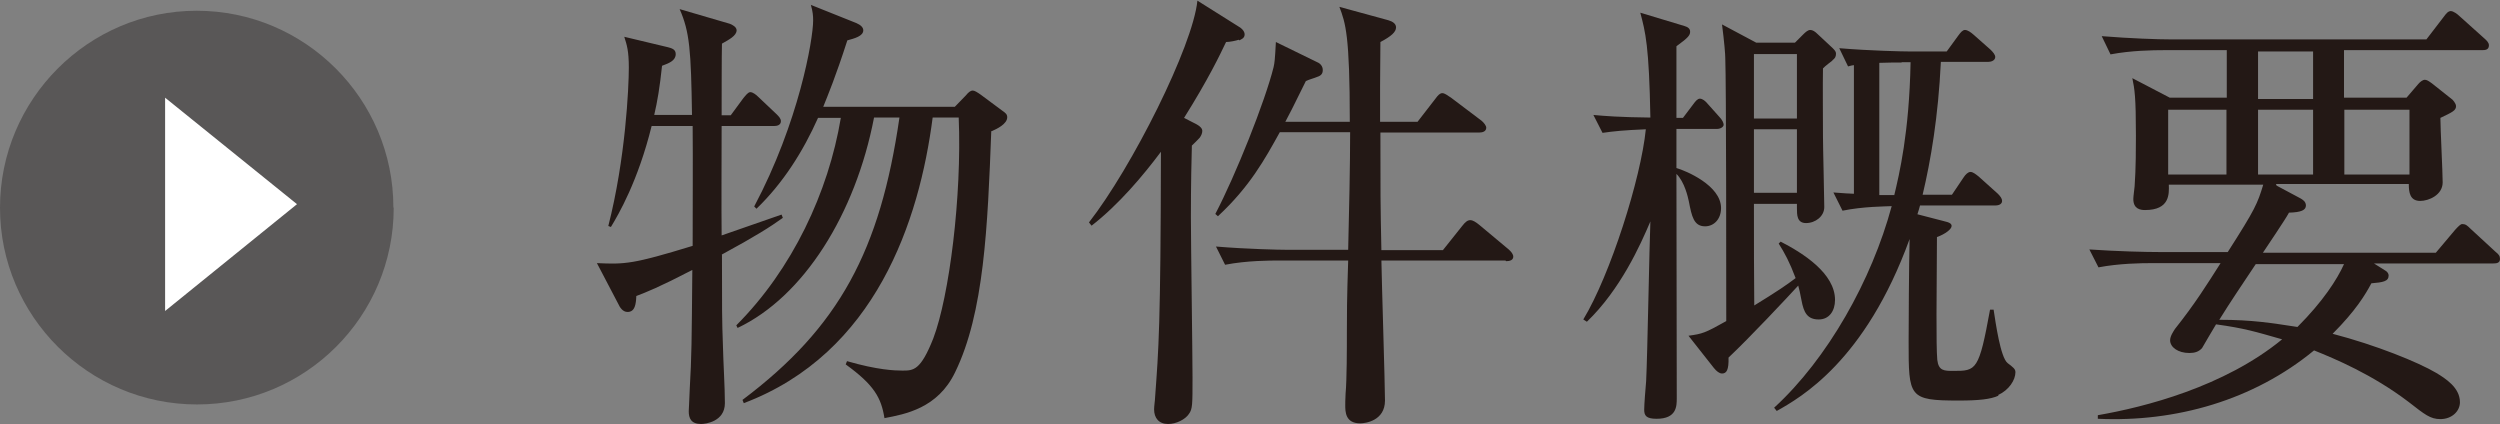 <?xml version="1.0" encoding="UTF-8"?><svg id="_レイヤー_1" xmlns="http://www.w3.org/2000/svg" viewBox="0 0 76.77 13.03"><rect x="0" y="0" width="76.77" height="13.03" fill="#808080" stroke="none"/><defs><style>.cls-1{fill:#fff;}.cls-2{fill:#595757;}.cls-3{fill:#231815;}</style></defs><g><path class="cls-3" d="m22.17,7.82c0,1.69,0,1.99.03,2.8.01.49.06,1.27.06,1.76,0,.57-.6.64-.73.64-.31,0-.38-.18-.38-.39,0-.06.03-.57.03-.67.06-1.05.06-1.43.08-3.67-1.02.53-1.43.69-1.72.8-.01.25-.04.49-.27.49-.15,0-.24-.15-.28-.24l-.66-1.26c.87.04,1.11.03,2.94-.53,0-1.23.01-2.62,0-3.68h-1.26c-.42,1.7-1.02,2.72-1.25,3.1l-.08-.03c.53-2.07.63-4.26.63-4.86,0-.52-.06-.7-.14-.95l1.34.32c.11.03.24.06.24.21,0,.2-.2.28-.42.36-.07.66-.14,1.08-.24,1.51h1.16c-.03-1.98-.07-2.55-.38-3.25l1.54.45c.08.03.21.1.21.2,0,.17-.24.29-.45.41-.01.29-.01,1.78-.01,2.2h.28l.39-.53c.07-.08.14-.18.21-.18.08,0,.18.08.25.15l.56.53c.06.06.13.13.13.21,0,.13-.13.15-.21.15h-1.61c0,.9-.01,2.47,0,3.36.28-.1,1.58-.55,1.84-.64l.04.1c-.39.28-.83.56-1.88,1.13Zm8.27-3.8c-.11,2.93-.22,5.59-1.11,7.41-.53,1.11-1.54,1.29-2.17,1.41-.1-.63-.32-1.02-1.19-1.65l.04-.1c.93.27,1.46.29,1.7.29.34,0,.56,0,.95-.99.49-1.29.88-4.36.78-6.78h-.8c-.41,3.17-1.75,7.24-5.8,8.77l-.04-.1c2.97-2.23,4.23-4.59,4.82-8.67h-.78c-.57,2.96-2.16,5.5-4.19,6.46l-.04-.08c1.72-1.72,2.83-4.09,3.21-6.37h-.7c-.45,1.01-1.06,1.99-1.89,2.79l-.07-.07c1.37-2.58,1.81-5.13,1.81-5.71,0-.15-.01-.27-.07-.48l1.4.56c.14.06.21.14.21.22,0,.18-.27.25-.49.31-.36,1.12-.6,1.69-.74,2.04h4.04l.34-.35c.08-.1.15-.15.21-.15s.15.06.25.13l.66.49c.1.07.15.11.15.2,0,.21-.32.36-.48.43Z"/><path class="cls-3" d="m38.04,1.22c-.08.03-.28.07-.39.07-.2.42-.55,1.15-1.29,2.33l.39.2c.11.06.17.13.17.2s-.03.14-.08.21c-.06.06-.17.18-.24.24-.01.35-.03,1.15-.03,2.19,0,.78.05,4.23.05,4.93,0,.84,0,.97-.11,1.12-.11.17-.39.31-.64.31-.28,0-.43-.18-.43-.45,0-.1.03-.29.03-.36.11-1.51.17-2.14.18-7.55-.53.71-1.29,1.62-2.13,2.27l-.08-.1c1.32-1.69,3.19-5.41,3.33-6.81l1.32.83c.08.06.13.13.13.21,0,.11-.1.15-.17.18Zm8.19,6.78h-3.81c.01.66.11,3.8.11,4.3,0,.62-.6.7-.76.7-.46,0-.46-.36-.46-.56,0-.03,0-.17.01-.35.04-.42.04-1.43.04-1.89,0-.55,0-.98.04-2.2h-2.14c-.25,0-.97,0-1.64.13l-.28-.56c.95.08,1.96.1,2.14.1h1.92c.03-1.2.06-2.61.06-3.61h-2.16c-.46.83-.92,1.67-1.9,2.58l-.08-.07c.62-1.18,1.53-3.46,1.79-4.51.03-.14.04-.2.07-.77l1.27.62c.1.04.17.13.17.24,0,.1-.04.17-.17.21-.15.06-.25.08-.35.13-.43.88-.49.98-.63,1.25h1.98c0-2.66-.13-3.03-.32-3.53l1.5.41c.14.04.24.11.24.22,0,.14-.14.27-.48.45,0,.21-.01,1.12-.01,1.33v1.12h1.15l.55-.71c.08-.11.14-.17.21-.17s.15.06.27.14l.94.71c.07.06.14.15.14.21,0,.11-.1.15-.22.15h-3.03c0,1.91,0,2.13.03,3.61h1.89l.59-.74c.1-.13.17-.18.25-.18s.17.06.27.14l.91.76c.08.07.14.15.14.22,0,.11-.11.14-.22.14Z"/><path class="cls-3" d="m52.71,3.96h-1.23v1.2c.28.08,1.37.53,1.37,1.23,0,.34-.22.56-.49.56-.35,0-.41-.31-.5-.77-.03-.14-.13-.59-.38-.84,0,1.09.01,5.91.01,6.89,0,.24,0,.63-.62.63-.32,0-.38-.1-.38-.28,0-.15.04-.66.06-.88.04-.78.1-4.22.13-4.9-.31.73-.92,2.09-1.95,3.08l-.11-.07c.83-1.37,1.77-4.33,1.92-5.84-.7.03-.98.06-1.33.11l-.28-.55c.31.03.81.07,1.75.08-.04-2.2-.15-2.62-.31-3.22l1.36.41c.1.03.17.08.17.17,0,.1-.03.17-.42.45v2.2h.2l.31-.41c.08-.11.14-.18.21-.18.08,0,.17.07.25.17l.34.38c.1.1.14.2.14.25,0,.07-.1.13-.21.13Zm3.56-2.1s-.24.18-.29.24c-.01.45,0,1.6,0,2.1,0,.34.04,1.85.04,2.16,0,.28-.27.49-.56.49-.28,0-.28-.25-.28-.46v-.13h-1.32v.28c0,1.33,0,1.48.01,2.84.67-.41,1.01-.64,1.27-.84-.18-.48-.34-.78-.52-1.06l.06-.06c.7.36,1.67.98,1.67,1.79,0,.34-.18.6-.5.6-.35,0-.46-.21-.53-.59-.04-.22-.07-.34-.1-.45-.31.34-1.51,1.62-2.14,2.21.01.38-.06.49-.2.49-.08,0-.17-.07-.25-.17l-.78-.99c.43-.06.5-.08,1.16-.45,0-1.25,0-7.37-.03-8.07,0-.13-.03-.49-.1-1.04l1.05.56h1.19l.25-.25c.08-.08.15-.14.22-.14s.14.04.24.14l.45.42c.07.07.1.11.1.17,0,.1-.04.15-.11.2Zm-1.09-.2h-1.32v1.98h1.32v-1.98Zm0,2.31h-1.32v1.95h1.32v-1.95Zm6.19,8.18c-.24.11-.6.15-1.22.15-1.54,0-1.54-.1-1.54-1.81,0-.5.01-2.35.03-3.15-1.36,3.75-3.35,4.87-4.08,5.28l-.08-.1c1.64-1.5,3-3.92,3.61-6.19-.2.01-.88.01-1.51.14l-.28-.56c.35.03.45.03.63.04v-3.95c-.06.01-.08.01-.18.04l-.27-.56c.95.08,1.96.1,2.14.1h1.16l.35-.48c.08-.11.14-.18.21-.18.08,0,.18.07.27.15l.52.46c.07.07.14.15.14.22,0,.11-.13.15-.21.15h-1.46c-.08,1.68-.31,3.03-.56,4.08h.9l.35-.52c.07-.11.15-.18.22-.18s.15.06.25.14l.59.53c.08.08.13.15.13.22,0,.08-.07.14-.21.14h-2.31c-.03.11-.04.15-.08.27l.81.21c.18.04.24.08.24.15,0,.1-.2.25-.45.34-.01,1.74-.03,3.32.01,3.77.04.34.21.34.5.34.7,0,.78-.01,1.12-1.88h.11c.06.39.21,1.47.43,1.64.17.13.24.18.24.28,0,.24-.2.55-.53.7Zm-2.97-10.23c-.22,0-.43,0-.69.01v4.06h.46c.15-.63.46-1.91.5-4.08h-.28Z"/><path class="cls-3" d="m69.91,5.7l.73.39c.07.04.17.1.17.22,0,.14-.14.21-.52.22-.11.21-.69,1.06-.8,1.23h5.31l.59-.7c.1-.11.17-.18.22-.18.1,0,.15.04.25.14l.77.71c.1.08.14.13.14.22,0,.13-.11.14-.21.14h-3.66l.35.22c.07.04.1.1.1.15,0,.18-.17.21-.53.24-.18.34-.48.84-1.19,1.55,1.34.35,2.62.87,3.18,1.2.28.17.73.45.73.9,0,.28-.25.52-.6.52-.31,0-.48-.14-.98-.53-1.12-.85-2.28-1.33-2.9-1.58-1.86,1.53-4.24,2.21-6.64,2.1v-.11c1.44-.25,3.88-.87,5.66-2.33-.84-.24-1.16-.34-2.03-.46-.07.11-.37.63-.43.73-.1.11-.22.15-.39.15-.35,0-.59-.18-.59-.39,0-.13.1-.27.15-.35.62-.78.98-1.36,1.4-2.02h-2.1c-.35,0-1.02.01-1.65.13l-.28-.55c.87.06,1.74.08,2.16.08h2.09c.85-1.33.91-1.48,1.09-2.07h-2.9c.01.29.03.78-.73.78-.14,0-.36-.03-.36-.34,0-.08.04-.36.04-.39.04-.53.04-1.25.04-1.55,0-1.2-.04-1.43-.11-1.77l1.15.6h1.75v-1.46h-1.92c-.35,0-1.02.01-1.65.13l-.27-.56c.87.07,1.72.1,2.14.1h7.83l.53-.69c.08-.11.14-.18.22-.18s.21.1.25.14l.78.7c.07.06.14.13.14.21,0,.14-.11.15-.21.15h-4.24v1.46h1.92l.36-.42c.06-.07.14-.13.2-.13s.11.03.22.11l.63.5s.11.11.11.2c0,.13-.1.18-.48.36,0,.31.07,1.69.07,1.98,0,.39-.43.57-.69.57-.32,0-.35-.27-.35-.52h-4.08Zm-1.54-.34v-1.99h-1.79v1.99h1.79Zm.9,2.75c-.38.57-.8,1.19-1.12,1.71,1.02,0,1.61.1,2.4.22.78-.78,1.22-1.46,1.43-1.93h-2.7Zm.07-6.53v1.46h1.69v-1.46h-1.69Zm1.69,3.78v-1.99h-1.69v1.99h1.69Zm2.96,0v-1.99h-2v1.99h2Z"/></g><g><path class="cls-2" d="m12.09,6.38c0,3.34-2.71,6.04-6.04,6.04S0,9.71,0,6.38,2.71.33,6.04.33s6.04,2.71,6.04,6.04Z"/><polygon class="cls-1" points="5.07 9.55 5.07 3 9.12 6.27 5.07 9.55"/></g></svg>